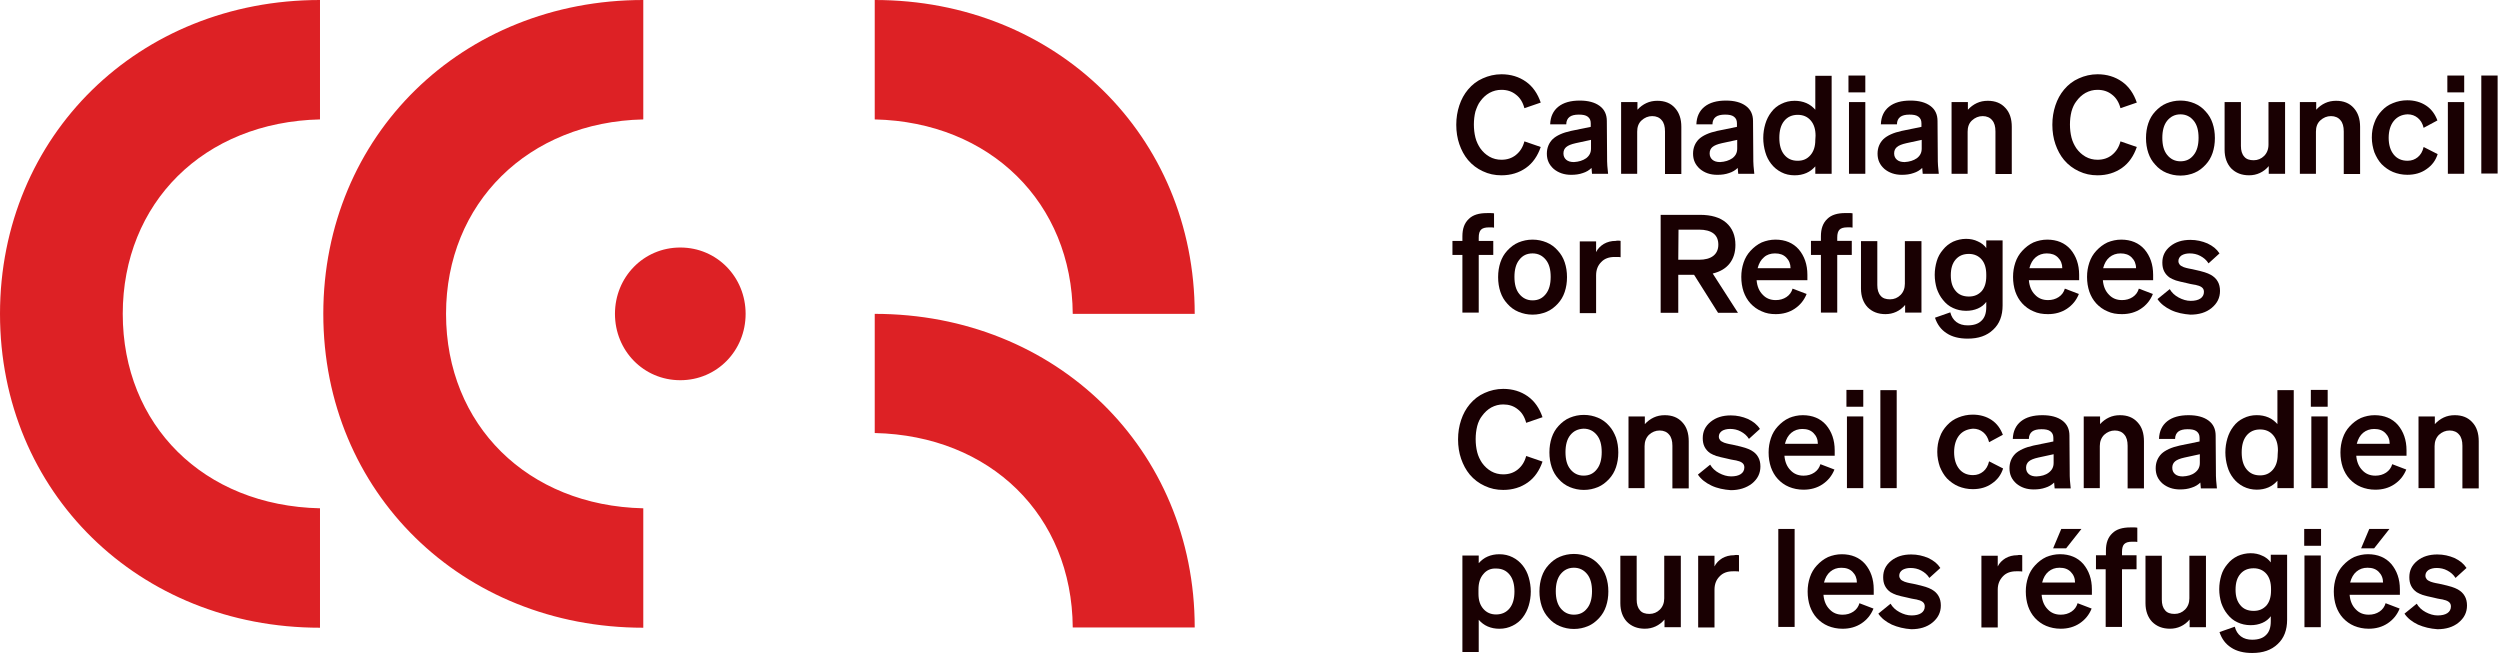 <svg width="268" height="70" viewBox="0 0 268 70" fill="none" xmlns="http://www.w3.org/2000/svg">
<g clip-path="url(#clip0_2034_512)">
<path d="M47.816 33.646C47.816 45.545 56.542 54.217 68.96 54.49V67.292C49.539 67.292 34.658 52.767 34.658 33.646C34.658 14.525 49.539 0 68.96 0V12.802C56.596 13.075 47.816 21.802 47.816 33.646ZM13.158 33.646C13.158 45.545 21.802 54.217 34.303 54.49V67.292C14.881 67.292 0 52.767 0 33.646C0 14.525 14.881 0 34.303 0V12.802C21.802 13.075 13.158 21.802 13.158 33.646ZM128.073 67.265H114.998C114.916 55.229 106.163 46.694 93.771 46.42V33.646C113.193 33.646 128.073 48.144 128.073 67.265ZM128.073 33.646H114.998C114.916 21.747 106.163 13.075 93.771 12.802V0C113.193 0 128.073 14.525 128.073 33.646ZM65.924 33.646C65.924 29.707 68.988 26.534 72.927 26.534C76.866 26.534 79.93 29.707 79.93 33.646C79.93 37.585 76.866 40.758 72.927 40.758C68.988 40.758 65.924 37.585 65.924 33.646Z" fill="#DD2125"/>
<path d="M158.164 11.955C158.054 12.392 158 12.857 158 13.35C158 13.842 158.054 14.307 158.164 14.745C158.273 15.182 158.465 15.566 158.684 15.894C158.957 16.277 159.285 16.578 159.668 16.796C160.051 17.015 160.489 17.125 160.954 17.125C161.556 17.125 162.076 16.96 162.513 16.605C162.951 16.249 163.252 15.784 163.416 15.155L165.167 15.757C164.838 16.714 164.319 17.48 163.58 18C162.841 18.52 161.966 18.793 160.954 18.793C160.243 18.793 159.586 18.657 158.957 18.356C158.355 18.082 157.808 17.672 157.371 17.152C156.96 16.66 156.659 16.085 156.441 15.456C156.222 14.827 156.112 14.116 156.112 13.377C156.112 12.639 156.222 11.955 156.441 11.298C156.659 10.642 156.96 10.095 157.371 9.602C157.808 9.082 158.328 8.672 158.957 8.399C159.559 8.125 160.243 7.961 160.954 7.961C161.966 7.961 162.841 8.234 163.58 8.754C164.319 9.274 164.838 10.04 165.167 10.997L163.416 11.599C163.252 10.97 162.951 10.477 162.513 10.149C162.076 9.794 161.556 9.63 160.954 9.63C160.489 9.63 160.079 9.739 159.668 9.958C159.285 10.177 158.957 10.477 158.684 10.861C158.465 11.134 158.301 11.544 158.164 11.955Z" fill="#190002"/>
<path d="M172.279 16.772C172.279 17.128 172.279 17.483 172.306 17.784C172.334 18.085 172.361 18.386 172.388 18.632H170.665C170.665 18.523 170.638 18.441 170.638 18.331C170.638 18.222 170.61 18.112 170.61 18.003C170.364 18.249 170.036 18.441 169.68 18.55C169.297 18.687 168.887 18.741 168.422 18.741C167.683 18.741 167.054 18.523 166.562 18.112C166.069 17.675 165.823 17.155 165.823 16.471C165.823 15.842 166.042 15.322 166.452 14.912C166.863 14.529 167.519 14.228 168.395 14.036L170.528 13.599V13.216C170.528 12.887 170.419 12.669 170.2 12.505C169.981 12.341 169.68 12.286 169.243 12.286C168.805 12.286 168.477 12.368 168.258 12.532C168.039 12.696 167.902 12.97 167.902 13.325H166.179C166.206 12.505 166.507 11.875 167.054 11.438C167.601 11 168.367 10.781 169.352 10.781C170.255 10.781 170.966 10.973 171.486 11.356C172.005 11.739 172.252 12.286 172.252 12.97L172.279 16.772ZM170.036 16.963C170.391 16.69 170.556 16.362 170.556 15.924V14.994L168.914 15.349C168.422 15.459 168.094 15.596 167.902 15.76C167.711 15.924 167.601 16.143 167.601 16.444C167.601 16.744 167.711 16.963 167.902 17.128C168.094 17.292 168.367 17.374 168.723 17.374C169.243 17.346 169.68 17.209 170.036 16.963Z" fill="#190002"/>
<path d="M173.783 18.628V10.941H175.534V11.762C175.807 11.461 176.136 11.215 176.491 11.051C176.847 10.887 177.23 10.805 177.668 10.805C178.461 10.805 179.09 11.051 179.555 11.571C180.02 12.09 180.239 12.747 180.239 13.595V18.655H178.488V14.087C178.488 13.568 178.379 13.157 178.133 12.884C177.914 12.61 177.558 12.446 177.12 12.446C176.683 12.446 176.3 12.61 175.972 12.911C175.643 13.212 175.507 13.622 175.507 14.115V18.628H173.783Z" fill="#190002"/>
<path d="M187.952 16.772C187.952 17.128 187.952 17.483 187.979 17.784C188.006 18.085 188.034 18.386 188.061 18.632H186.338C186.338 18.523 186.31 18.441 186.31 18.331C186.31 18.222 186.283 18.112 186.283 18.003C186.037 18.249 185.709 18.441 185.353 18.55C184.97 18.687 184.56 18.741 184.095 18.741C183.329 18.741 182.727 18.523 182.235 18.112C181.742 17.675 181.496 17.155 181.496 16.471C181.496 15.842 181.715 15.322 182.125 14.912C182.536 14.529 183.192 14.228 184.067 14.036L186.201 13.599V13.216C186.201 12.887 186.092 12.669 185.873 12.505C185.654 12.341 185.353 12.286 184.915 12.286C184.478 12.286 184.149 12.368 183.931 12.532C183.712 12.696 183.575 12.97 183.575 13.325H181.852C181.879 12.505 182.18 11.875 182.727 11.438C183.274 11 184.04 10.781 185.025 10.781C185.928 10.781 186.639 10.973 187.158 11.356C187.678 11.739 187.924 12.286 187.924 12.97L187.952 16.772ZM185.709 16.963C186.064 16.69 186.228 16.362 186.228 15.924V14.994L184.587 15.349C184.095 15.459 183.767 15.596 183.575 15.76C183.384 15.924 183.274 16.143 183.274 16.444C183.274 16.744 183.384 16.963 183.575 17.128C183.767 17.292 184.04 17.374 184.396 17.374C184.915 17.346 185.353 17.209 185.709 16.963Z" fill="#190002"/>
<path d="M190.963 18.465C190.525 18.246 190.169 17.945 189.869 17.562C189.595 17.207 189.376 16.796 189.239 16.304C189.103 15.839 189.021 15.319 189.021 14.8C189.021 14.252 189.103 13.76 189.239 13.295C189.376 12.83 189.595 12.392 189.869 12.037C190.169 11.626 190.552 11.325 190.963 11.134C191.4 10.915 191.865 10.806 192.385 10.806C192.85 10.806 193.26 10.888 193.643 11.052C194.026 11.216 194.327 11.462 194.601 11.763V8.125H196.352V18.629H194.601V17.836C194.327 18.137 194.026 18.383 193.643 18.547C193.26 18.711 192.85 18.793 192.385 18.793C191.865 18.793 191.373 18.684 190.963 18.465ZM194.628 14.553C194.628 13.869 194.464 13.322 194.108 12.912C193.753 12.502 193.288 12.31 192.713 12.31C192.112 12.31 191.619 12.529 191.264 12.967C190.908 13.404 190.744 14.006 190.744 14.772C190.744 15.538 190.908 16.14 191.264 16.578C191.619 17.015 192.084 17.234 192.713 17.234C193.288 17.234 193.725 17.043 194.081 16.632C194.437 16.222 194.601 15.675 194.601 15.018L194.628 14.553Z" fill="#190002"/>
<path d="M198.156 9.903V8.098H199.962V9.903H198.156ZM199.962 10.943V18.629H198.211V10.943H199.962Z" fill="#190002"/>
<path d="M207.73 16.772C207.73 17.128 207.73 17.483 207.757 17.784C207.785 18.085 207.812 18.386 207.839 18.632H206.116C206.116 18.523 206.089 18.441 206.089 18.331C206.089 18.222 206.061 18.112 206.061 18.003C205.815 18.249 205.487 18.441 205.131 18.55C204.748 18.687 204.338 18.741 203.873 18.741C203.135 18.741 202.505 18.523 202.013 18.112C201.521 17.675 201.274 17.155 201.274 16.471C201.274 15.842 201.493 15.322 201.904 14.912C202.314 14.529 202.97 14.228 203.846 14.036L205.979 13.599V13.216C205.979 12.887 205.87 12.669 205.651 12.505C205.432 12.341 205.131 12.286 204.694 12.286C204.256 12.286 203.928 12.368 203.709 12.532C203.49 12.696 203.353 12.97 203.353 13.325H201.63C201.657 12.505 201.958 11.875 202.505 11.438C203.052 11 203.818 10.781 204.803 10.781C205.706 10.781 206.417 10.973 206.937 11.356C207.457 11.739 207.703 12.286 207.703 12.97L207.73 16.772ZM205.487 16.963C205.843 16.69 206.007 16.362 206.007 15.924V14.994L204.365 15.349C203.873 15.459 203.545 15.596 203.353 15.76C203.162 15.924 203.052 16.143 203.052 16.444C203.052 16.744 203.162 16.963 203.353 17.128C203.545 17.292 203.818 17.374 204.174 17.374C204.694 17.346 205.131 17.209 205.487 16.963Z" fill="#190002"/>
<path d="M209.207 18.628V10.941H210.958V11.762C211.231 11.461 211.56 11.215 211.915 11.051C212.271 10.887 212.654 10.805 213.091 10.805C213.885 10.805 214.514 11.051 214.979 11.571C215.444 12.063 215.663 12.747 215.663 13.595V18.655H213.912V14.087C213.912 13.568 213.803 13.157 213.556 12.884C213.338 12.61 212.982 12.446 212.544 12.446C212.107 12.446 211.724 12.61 211.395 12.911C211.067 13.212 210.93 13.622 210.93 14.115V18.628H209.207Z" fill="#190002"/>
<path d="M222.063 11.955C221.954 12.392 221.899 12.857 221.899 13.35C221.899 13.842 221.954 14.307 222.063 14.745C222.173 15.182 222.364 15.566 222.583 15.894C222.857 16.277 223.185 16.578 223.568 16.796C223.951 17.015 224.388 17.125 224.853 17.125C225.455 17.125 225.975 16.96 226.413 16.605C226.85 16.249 227.151 15.784 227.315 15.155L229.066 15.757C228.738 16.714 228.218 17.48 227.479 18C226.741 18.52 225.866 18.793 224.853 18.793C224.142 18.793 223.486 18.657 222.857 18.356C222.255 18.082 221.708 17.672 221.27 17.152C220.86 16.66 220.559 16.085 220.34 15.456C220.121 14.827 220.012 14.116 220.012 13.377C220.012 12.639 220.121 11.955 220.34 11.298C220.559 10.642 220.86 10.095 221.27 9.602C221.708 9.082 222.227 8.672 222.857 8.399C223.458 8.125 224.142 7.961 224.853 7.961C225.866 7.961 226.741 8.234 227.479 8.754C228.218 9.274 228.738 10.04 229.066 10.997L227.315 11.599C227.151 10.97 226.85 10.477 226.413 10.149C225.975 9.794 225.455 9.63 224.853 9.63C224.388 9.63 223.978 9.739 223.568 9.958C223.185 10.177 222.857 10.477 222.583 10.861C222.364 11.134 222.173 11.544 222.063 11.955Z" fill="#190002"/>
<path d="M237.19 13.216C237.354 13.708 237.436 14.228 237.436 14.802C237.436 15.377 237.354 15.896 237.19 16.389C237.026 16.881 236.78 17.292 236.452 17.647C236.096 18.03 235.713 18.331 235.248 18.523C234.783 18.714 234.291 18.823 233.744 18.823C233.197 18.823 232.704 18.714 232.239 18.523C231.774 18.331 231.364 18.03 231.036 17.647C230.707 17.292 230.461 16.881 230.297 16.389C230.133 15.896 230.051 15.377 230.051 14.802C230.051 14.228 230.133 13.708 230.297 13.216C230.461 12.723 230.707 12.313 231.036 11.957C231.391 11.575 231.774 11.274 232.239 11.082C232.704 10.891 233.197 10.781 233.744 10.781C234.291 10.781 234.783 10.891 235.248 11.082C235.713 11.274 236.123 11.575 236.452 11.957C236.78 12.313 237.026 12.723 237.19 13.216ZM232.321 12.942C231.966 13.38 231.801 14.009 231.801 14.775C231.801 15.568 231.966 16.17 232.321 16.608C232.677 17.045 233.142 17.292 233.744 17.292C234.345 17.292 234.81 17.073 235.166 16.608C235.522 16.17 235.686 15.541 235.686 14.775C235.686 13.982 235.522 13.38 235.166 12.942C234.81 12.505 234.345 12.258 233.744 12.258C233.142 12.258 232.677 12.505 232.321 12.942Z" fill="#190002"/>
<path d="M244.96 10.941V18.628H243.209V17.807C242.935 18.136 242.607 18.382 242.251 18.546C241.896 18.71 241.513 18.792 241.103 18.792C240.309 18.792 239.68 18.546 239.188 18.054C238.723 17.561 238.477 16.877 238.477 16.057V10.941H240.227V15.646C240.227 16.139 240.337 16.522 240.583 16.795C240.802 17.069 241.157 17.178 241.595 17.178C242.033 17.178 242.416 17.014 242.717 16.713C243.017 16.412 243.182 16.002 243.182 15.51V10.941H244.96Z" fill="#190002"/>
<path d="M246.546 18.628V10.941H248.297V11.762C248.57 11.461 248.898 11.215 249.254 11.051C249.61 10.887 249.993 10.805 250.43 10.805C251.223 10.805 251.853 11.051 252.318 11.571C252.783 12.09 253.002 12.747 253.002 13.595V18.655H251.251V14.087C251.251 13.568 251.141 13.157 250.895 12.884C250.676 12.61 250.321 12.446 249.883 12.446C249.445 12.446 249.063 12.61 248.734 12.911C248.406 13.212 248.269 13.622 248.269 14.115V18.628H246.546Z" fill="#190002"/>
<path d="M256.612 12.966C256.257 13.403 256.065 14.033 256.065 14.771C256.065 15.537 256.257 16.139 256.612 16.576C256.968 17.014 257.46 17.233 258.089 17.233C258.527 17.233 258.883 17.096 259.184 16.85C259.484 16.604 259.703 16.248 259.813 15.756L261.317 16.522C261.098 17.206 260.715 17.725 260.114 18.136C259.539 18.546 258.855 18.738 258.062 18.738C257.515 18.738 256.995 18.628 256.53 18.437C256.065 18.245 255.655 17.944 255.299 17.589C254.971 17.233 254.725 16.795 254.533 16.33C254.369 15.838 254.26 15.318 254.26 14.744C254.26 14.169 254.342 13.65 254.533 13.157C254.697 12.665 254.971 12.255 255.299 11.899C255.655 11.516 256.038 11.242 256.53 11.051C256.995 10.859 257.515 10.75 258.062 10.75C258.828 10.75 259.512 10.941 260.086 11.324C260.661 11.707 261.044 12.255 261.29 12.911L259.813 13.704C259.703 13.239 259.484 12.884 259.184 12.637C258.883 12.391 258.527 12.255 258.089 12.255C257.46 12.282 256.968 12.528 256.612 12.966Z" fill="#190002"/>
<path d="M262.356 9.903V8.098H264.162V9.903H262.356ZM264.162 10.943V18.629H262.411V10.943H264.162Z" fill="#190002"/>
<path d="M267.747 8.098V18.602H265.996V8.098H267.747Z" fill="#190002"/>
<path d="M159.833 22.844C159.915 22.844 160.024 22.844 160.161 22.871V24.403C160.079 24.403 160.024 24.376 159.942 24.376H159.614C159.204 24.376 158.93 24.458 158.766 24.622C158.602 24.786 158.52 25.059 158.52 25.47V25.825H160.079V27.33H158.52V33.512H156.769V27.33H155.702V25.825H156.769V25.333C156.769 24.512 156.988 23.911 157.453 23.473C157.891 23.035 158.547 22.844 159.395 22.844H159.833Z" fill="#190002"/>
<path d="M167.737 28.122C167.901 28.614 167.983 29.134 167.983 29.709C167.983 30.283 167.901 30.803 167.737 31.295C167.573 31.788 167.327 32.198 166.999 32.553C166.643 32.936 166.26 33.237 165.795 33.429C165.33 33.62 164.838 33.73 164.291 33.73C163.743 33.73 163.251 33.62 162.786 33.429C162.321 33.237 161.911 32.936 161.582 32.553C161.254 32.198 161.008 31.788 160.844 31.295C160.68 30.803 160.598 30.283 160.598 29.709C160.598 29.134 160.68 28.614 160.844 28.122C161.008 27.63 161.254 27.219 161.582 26.864C161.938 26.481 162.321 26.18 162.786 25.988C163.251 25.797 163.743 25.688 164.291 25.688C164.838 25.688 165.33 25.797 165.795 25.988C166.26 26.18 166.67 26.481 166.999 26.864C167.327 27.219 167.573 27.63 167.737 28.122ZM162.868 27.849C162.512 28.286 162.348 28.915 162.348 29.681C162.348 30.474 162.512 31.076 162.868 31.514C163.224 31.952 163.689 32.198 164.291 32.198C164.892 32.198 165.357 31.979 165.713 31.514C166.069 31.076 166.233 30.447 166.233 29.681C166.233 28.888 166.069 28.286 165.713 27.849C165.357 27.411 164.892 27.165 164.291 27.165C163.689 27.165 163.224 27.384 162.868 27.849Z" fill="#190002"/>
<path d="M173.455 25.797C173.537 25.797 173.619 25.797 173.728 25.824V27.575C173.619 27.548 173.509 27.548 173.4 27.548C173.291 27.548 173.209 27.548 173.072 27.548C172.497 27.548 172.005 27.712 171.649 28.095C171.294 28.45 171.102 28.915 171.102 29.517V33.566H169.352V25.879H171.102V27.028C171.266 26.672 171.567 26.371 171.923 26.152C172.306 25.934 172.716 25.824 173.209 25.824C173.291 25.797 173.373 25.797 173.455 25.797Z" fill="#190002"/>
<path d="M179.91 29.459V33.535H178.022V23.031H182.235C183.439 23.031 184.396 23.305 185.053 23.879C185.709 24.454 186.037 25.247 186.037 26.259C186.037 27.08 185.818 27.736 185.408 28.256C184.998 28.776 184.396 29.131 183.603 29.323L186.311 33.535H184.177L181.606 29.459H179.91ZM179.91 27.846H182.126C182.782 27.846 183.302 27.709 183.657 27.435C184.013 27.162 184.205 26.751 184.205 26.232C184.205 25.712 184.04 25.302 183.685 25.028C183.329 24.755 182.809 24.618 182.153 24.618H179.937L179.91 27.846Z" fill="#190002"/>
<path d="M188.855 33.374C188.39 33.183 187.98 32.882 187.652 32.526C187.323 32.17 187.077 31.733 186.913 31.268C186.749 30.775 186.667 30.256 186.667 29.681C186.667 29.134 186.749 28.642 186.913 28.149C187.077 27.657 187.323 27.247 187.652 26.891C188.007 26.508 188.39 26.207 188.855 25.988C189.32 25.797 189.813 25.688 190.332 25.688C191.372 25.688 192.22 26.043 192.822 26.727C193.424 27.438 193.752 28.341 193.752 29.462V30.037H188.308C188.363 30.693 188.582 31.213 188.965 31.596C189.32 31.979 189.785 32.17 190.36 32.17C190.798 32.17 191.18 32.061 191.509 31.842C191.837 31.623 192.056 31.323 192.165 30.94L193.67 31.514C193.396 32.198 192.959 32.718 192.384 33.101C191.81 33.483 191.126 33.675 190.36 33.675C189.813 33.675 189.32 33.593 188.855 33.374ZM189.102 27.575C188.773 27.849 188.554 28.232 188.418 28.751H191.946C191.946 28.286 191.782 27.903 191.481 27.602C191.18 27.301 190.798 27.165 190.278 27.165C189.813 27.165 189.402 27.301 189.102 27.575Z" fill="#190002"/>
<path d="M198.265 22.84C198.347 22.84 198.457 22.84 198.594 22.867V24.399C198.511 24.399 198.457 24.372 198.375 24.372H198.046C197.636 24.372 197.363 24.454 197.198 24.618C197.034 24.782 196.952 25.056 196.952 25.466V25.822H198.511V27.326H196.952V33.508H195.202V27.326H194.135V25.822H195.202V25.329C195.202 24.509 195.42 23.907 195.885 23.469C196.323 23.031 196.98 22.84 197.828 22.84H198.265Z" fill="#190002"/>
<path d="M205.98 25.824V33.511H204.229V32.69C203.956 33.018 203.628 33.265 203.272 33.429C202.916 33.593 202.533 33.675 202.123 33.675C201.33 33.675 200.701 33.429 200.208 32.936C199.743 32.444 199.497 31.76 199.497 30.939V25.852H201.248V30.556C201.248 31.049 201.357 31.432 201.603 31.705C201.822 31.979 202.178 32.088 202.615 32.088C203.053 32.088 203.436 31.924 203.737 31.623C204.038 31.323 204.202 30.912 204.202 30.42V25.852H205.98V25.824Z" fill="#190002"/>
<path d="M214.679 32.745C214.679 33.839 214.35 34.715 213.667 35.344C212.983 36 212.08 36.301 210.931 36.301C210.028 36.301 209.262 36.11 208.688 35.727C208.086 35.344 207.676 34.797 207.43 34.058L209.071 33.483C209.18 33.921 209.399 34.277 209.727 34.523C210.056 34.769 210.466 34.879 210.931 34.879C211.588 34.879 212.08 34.715 212.408 34.386C212.764 34.058 212.928 33.566 212.928 32.909V32.362C212.709 32.663 212.408 32.909 212.025 33.073C211.642 33.237 211.232 33.319 210.767 33.319C210.247 33.319 209.782 33.21 209.372 33.019C208.934 32.827 208.579 32.526 208.278 32.143C208.004 31.815 207.785 31.405 207.621 30.94C207.484 30.475 207.402 29.982 207.402 29.462C207.402 28.943 207.484 28.45 207.621 27.985C207.758 27.52 207.977 27.137 208.278 26.782C208.579 26.399 208.934 26.125 209.372 25.906C209.81 25.715 210.275 25.605 210.767 25.605C211.205 25.605 211.642 25.688 212.025 25.879C212.408 26.043 212.709 26.289 212.928 26.59V25.77H214.679V32.745ZM212.928 29.435C212.928 28.751 212.764 28.204 212.436 27.821C212.107 27.438 211.642 27.219 211.068 27.219C210.466 27.219 210.001 27.411 209.645 27.821C209.29 28.232 209.126 28.779 209.126 29.517C209.126 30.228 209.29 30.776 209.645 31.186C209.974 31.596 210.466 31.788 211.068 31.788C211.642 31.788 212.08 31.596 212.436 31.213C212.764 30.83 212.928 30.283 212.928 29.627V29.435Z" fill="#190002"/>
<path d="M217.987 33.374C217.522 33.183 217.112 32.882 216.784 32.526C216.455 32.17 216.209 31.733 216.045 31.268C215.881 30.775 215.799 30.256 215.799 29.681C215.799 29.134 215.881 28.642 216.045 28.149C216.209 27.657 216.455 27.247 216.784 26.891C217.139 26.508 217.522 26.207 217.987 25.988C218.452 25.797 218.945 25.688 219.464 25.688C220.504 25.688 221.352 26.043 221.954 26.727C222.555 27.438 222.884 28.341 222.884 29.462V30.037H217.495C217.55 30.693 217.768 31.213 218.151 31.596C218.507 31.979 218.972 32.17 219.546 32.17C219.984 32.17 220.367 32.061 220.695 31.842C221.024 31.623 221.242 31.323 221.352 30.94L222.856 31.514C222.583 32.198 222.145 32.718 221.571 33.101C220.996 33.483 220.312 33.675 219.546 33.675C218.972 33.675 218.452 33.593 217.987 33.374ZM218.233 27.575C217.905 27.849 217.686 28.232 217.55 28.751H221.078C221.078 28.286 220.914 27.903 220.613 27.602C220.312 27.301 219.929 27.165 219.41 27.165C218.972 27.165 218.562 27.301 218.233 27.575Z" fill="#190002"/>
<path d="M225.92 33.374C225.455 33.183 225.044 32.882 224.716 32.526C224.388 32.17 224.142 31.733 223.978 31.268C223.814 30.775 223.731 30.256 223.731 29.681C223.731 29.134 223.814 28.642 223.978 28.149C224.142 27.657 224.388 27.247 224.716 26.891C225.072 26.508 225.455 26.207 225.92 25.988C226.385 25.797 226.877 25.688 227.397 25.688C228.436 25.688 229.284 26.043 229.886 26.727C230.488 27.438 230.816 28.341 230.816 29.462V30.037H225.427C225.482 30.693 225.701 31.213 226.084 31.596C226.44 31.979 226.905 32.17 227.479 32.17C227.917 32.17 228.3 32.061 228.628 31.842C228.956 31.623 229.175 31.323 229.284 30.94L230.789 31.514C230.515 32.198 230.078 32.718 229.503 33.101C228.929 33.483 228.245 33.675 227.479 33.675C226.877 33.675 226.385 33.593 225.92 33.374ZM226.139 27.575C225.81 27.849 225.592 28.232 225.455 28.751H228.984C228.984 28.286 228.819 27.903 228.518 27.602C228.218 27.301 227.835 27.165 227.315 27.165C226.877 27.165 226.467 27.301 226.139 27.575Z" fill="#190002"/>
<path d="M232.733 33.237C232.104 32.936 231.611 32.553 231.283 32.061L232.596 30.994C232.815 31.377 233.143 31.678 233.554 31.897C233.964 32.116 234.402 32.253 234.839 32.253C235.277 32.253 235.633 32.17 235.879 32.006C236.125 31.842 236.262 31.596 236.262 31.295C236.262 31.104 236.207 30.967 236.098 30.858C235.988 30.748 235.797 30.639 235.523 30.584C235.468 30.557 235.332 30.529 235.14 30.502C234.949 30.474 234.703 30.42 234.374 30.338C233.882 30.228 233.499 30.146 233.253 30.064C233.007 29.982 232.788 29.873 232.596 29.763C232.323 29.572 232.131 29.353 231.994 29.079C231.858 28.806 231.803 28.505 231.803 28.149C231.803 27.438 232.076 26.864 232.651 26.399C233.225 25.934 233.937 25.715 234.812 25.715C235.468 25.715 236.07 25.852 236.645 26.098C237.219 26.371 237.629 26.7 237.93 27.165L236.754 28.232C236.535 27.876 236.234 27.63 235.879 27.438C235.523 27.247 235.14 27.165 234.73 27.165C234.374 27.165 234.073 27.247 233.855 27.384C233.636 27.548 233.526 27.739 233.526 27.985C233.526 28.149 233.581 28.259 233.663 28.368C233.745 28.478 233.909 28.56 234.101 28.642C234.183 28.669 234.265 28.697 234.374 28.724C234.484 28.751 234.703 28.806 235.031 28.861C235.66 28.997 236.098 29.107 236.344 29.189C236.59 29.271 236.809 29.353 237 29.462C237.329 29.654 237.575 29.873 237.739 30.174C237.903 30.447 237.985 30.803 237.985 31.186C237.985 31.924 237.684 32.526 237.082 33.019C236.481 33.511 235.715 33.73 234.812 33.73C234.073 33.675 233.362 33.538 232.733 33.237Z" fill="#190002"/>
<path d="M158.355 45.681C158.246 46.119 158.191 46.584 158.191 47.076C158.191 47.569 158.246 48.034 158.355 48.471C158.465 48.909 158.656 49.292 158.875 49.62C159.149 50.003 159.477 50.304 159.86 50.523C160.243 50.742 160.68 50.851 161.145 50.851C161.747 50.851 162.267 50.687 162.705 50.331C163.142 49.976 163.443 49.511 163.607 48.882L165.358 49.483C165.03 50.441 164.51 51.207 163.771 51.727C163.033 52.246 162.158 52.52 161.145 52.52C160.434 52.52 159.778 52.383 159.149 52.082C158.547 51.809 158 51.398 157.562 50.879C157.152 50.386 156.851 49.812 156.632 49.183C156.413 48.553 156.304 47.842 156.304 47.104C156.304 46.365 156.413 45.681 156.632 45.025C156.851 44.368 157.152 43.821 157.562 43.329C158 42.809 158.519 42.399 159.149 42.125C159.75 41.852 160.434 41.688 161.145 41.688C162.158 41.688 163.033 41.961 163.771 42.481C164.51 43.001 165.03 43.766 165.358 44.724L163.607 45.326C163.443 44.697 163.142 44.204 162.705 43.876C162.267 43.52 161.747 43.356 161.145 43.356C160.68 43.356 160.27 43.465 159.86 43.684C159.477 43.903 159.149 44.204 158.875 44.587C158.656 44.861 158.465 45.244 158.355 45.681Z" fill="#190002"/>
<path d="M173.236 46.911C173.4 47.404 173.482 47.923 173.482 48.498C173.482 49.072 173.4 49.592 173.236 50.084C173.072 50.577 172.826 50.987 172.498 51.343C172.142 51.725 171.759 52.026 171.294 52.218C170.829 52.409 170.337 52.519 169.79 52.519C169.242 52.519 168.75 52.409 168.285 52.218C167.82 52.026 167.41 51.725 167.081 51.343C166.753 50.987 166.507 50.577 166.343 50.084C166.179 49.592 166.097 49.072 166.097 48.498C166.097 47.923 166.179 47.404 166.343 46.911C166.507 46.419 166.753 46.008 167.081 45.653C167.437 45.27 167.82 44.969 168.285 44.778C168.75 44.586 169.242 44.477 169.79 44.477C170.337 44.477 170.829 44.586 171.294 44.778C171.759 44.969 172.169 45.27 172.498 45.653C172.826 46.008 173.045 46.419 173.236 46.911ZM168.34 46.638C167.984 47.075 167.82 47.704 167.82 48.47C167.82 49.264 167.984 49.865 168.34 50.303C168.695 50.741 169.16 50.987 169.762 50.987C170.364 50.987 170.829 50.768 171.185 50.303C171.54 49.865 171.704 49.236 171.704 48.47C171.704 47.677 171.54 47.075 171.185 46.638C170.829 46.2 170.364 45.954 169.762 45.954C169.16 45.981 168.695 46.2 168.34 46.638Z" fill="#190002"/>
<path d="M174.576 52.331V44.645H176.327V45.465C176.6 45.164 176.929 44.918 177.284 44.754C177.64 44.59 178.023 44.508 178.461 44.508C179.254 44.508 179.883 44.754 180.348 45.274C180.813 45.766 181.032 46.45 181.032 47.298V52.358H179.281V47.79C179.281 47.271 179.172 46.86 178.926 46.587C178.707 46.313 178.351 46.149 177.913 46.149C177.476 46.149 177.093 46.313 176.765 46.614C176.464 46.915 176.299 47.325 176.299 47.818V52.331H174.576Z" fill="#190002"/>
<path d="M183.465 52.054C182.836 51.753 182.344 51.37 182.016 50.877L183.329 49.811C183.547 50.194 183.876 50.495 184.286 50.713C184.696 50.932 185.134 51.069 185.572 51.069C186.009 51.069 186.365 50.987 186.611 50.823C186.857 50.659 186.994 50.413 186.994 50.112C186.994 49.92 186.939 49.783 186.83 49.674C186.721 49.565 186.529 49.455 186.256 49.4C186.201 49.373 186.064 49.346 185.873 49.318C185.681 49.291 185.435 49.236 185.107 49.154C184.614 49.045 184.231 48.963 183.985 48.881C183.739 48.798 183.52 48.689 183.329 48.58C183.055 48.388 182.864 48.169 182.727 47.896C182.59 47.622 182.535 47.321 182.535 46.966C182.535 46.255 182.809 45.68 183.383 45.215C183.958 44.75 184.669 44.531 185.544 44.531C186.201 44.531 186.803 44.668 187.377 44.914C187.952 45.188 188.362 45.516 188.663 45.981L187.487 47.048C187.268 46.692 186.967 46.446 186.611 46.255C186.256 46.063 185.873 45.981 185.462 45.981C185.107 45.981 184.806 46.063 184.587 46.2C184.368 46.364 184.259 46.556 184.259 46.802C184.259 46.966 184.313 47.075 184.395 47.185C184.478 47.294 184.642 47.376 184.833 47.458C184.915 47.486 184.997 47.513 185.107 47.54C185.216 47.568 185.435 47.622 185.763 47.677C186.392 47.814 186.83 47.923 187.076 48.005C187.322 48.087 187.541 48.169 187.733 48.279C188.061 48.47 188.307 48.689 188.471 48.99C188.635 49.264 188.717 49.619 188.717 50.002C188.717 50.741 188.417 51.343 187.815 51.835C187.213 52.3 186.447 52.546 185.544 52.546C184.806 52.491 184.095 52.355 183.465 52.054Z" fill="#190002"/>
<path d="M191.783 52.194C191.318 52.003 190.908 51.702 190.579 51.346C190.251 50.991 190.005 50.553 189.841 50.088C189.677 49.596 189.595 49.076 189.595 48.502C189.595 47.955 189.677 47.462 189.841 46.97C190.005 46.477 190.251 46.067 190.579 45.711C190.935 45.328 191.318 45.028 191.783 44.809C192.248 44.617 192.74 44.508 193.26 44.508C194.3 44.508 195.148 44.863 195.749 45.547C196.351 46.258 196.68 47.161 196.68 48.283V48.857H191.291C191.345 49.514 191.564 50.033 191.947 50.416C192.303 50.799 192.768 50.991 193.342 50.991C193.78 50.991 194.163 50.881 194.491 50.663C194.819 50.444 195.038 50.143 195.148 49.76L196.652 50.334C196.379 51.018 195.941 51.538 195.367 51.921C194.792 52.304 194.108 52.495 193.342 52.495C192.768 52.495 192.248 52.386 191.783 52.194ZM192.029 46.395C191.701 46.669 191.482 47.052 191.345 47.572H194.874C194.874 47.106 194.71 46.724 194.409 46.423C194.108 46.122 193.725 45.985 193.206 45.985C192.768 45.985 192.358 46.122 192.029 46.395Z" fill="#190002"/>
<path d="M197.938 43.602V41.797H199.743V43.602H197.938ZM199.743 44.642V52.328H197.992V44.642H199.743Z" fill="#190002"/>
<path d="M203.326 41.824V52.328H201.575V41.824H203.326Z" fill="#190002"/>
<path d="M210.028 46.665C209.673 47.103 209.481 47.732 209.481 48.47C209.481 49.236 209.673 49.838 210.028 50.276C210.384 50.713 210.876 50.932 211.505 50.932C211.943 50.932 212.299 50.795 212.6 50.549C212.9 50.303 213.119 49.947 213.229 49.455L214.733 50.221C214.514 50.905 214.131 51.425 213.53 51.835C212.955 52.245 212.271 52.437 211.478 52.437C210.931 52.437 210.411 52.327 209.946 52.136C209.481 51.944 209.071 51.643 208.715 51.288C208.387 50.932 208.141 50.495 207.949 50.029C207.785 49.537 207.676 49.017 207.676 48.443C207.676 47.868 207.758 47.349 207.949 46.856C208.113 46.364 208.387 45.954 208.715 45.598C209.071 45.215 209.454 44.942 209.946 44.75C210.411 44.559 210.931 44.449 211.478 44.449C212.244 44.449 212.928 44.641 213.502 45.024C214.077 45.407 214.46 45.954 214.706 46.61L213.229 47.404C213.119 46.938 212.9 46.583 212.6 46.337C212.299 46.09 211.943 45.954 211.505 45.954C210.876 46.008 210.384 46.227 210.028 46.665Z" fill="#190002"/>
<path d="M221.872 50.498C221.872 50.854 221.872 51.21 221.899 51.511C221.926 51.811 221.954 52.112 221.981 52.358H220.258C220.258 52.249 220.23 52.167 220.23 52.058C220.23 51.948 220.203 51.839 220.203 51.729C219.957 51.976 219.629 52.167 219.273 52.276C218.89 52.413 218.48 52.468 218.015 52.468C217.249 52.468 216.647 52.249 216.155 51.839C215.662 51.401 215.416 50.881 215.416 50.197C215.416 49.568 215.635 49.049 216.045 48.638C216.455 48.255 217.112 47.955 217.987 47.763L220.121 47.325V46.942C220.121 46.614 220.012 46.395 219.793 46.231C219.574 46.067 219.273 46.012 218.835 46.012C218.398 46.012 218.069 46.094 217.851 46.258C217.632 46.423 217.495 46.696 217.495 47.052H215.772C215.799 46.231 216.1 45.602 216.647 45.164C217.194 44.727 217.96 44.508 218.945 44.508C219.847 44.508 220.559 44.699 221.078 45.082C221.598 45.465 221.844 46.012 221.844 46.696L221.872 50.498ZM219.629 50.663C219.984 50.389 220.148 50.061 220.148 49.623V48.693L218.507 49.049C218.015 49.158 217.686 49.295 217.495 49.459C217.303 49.623 217.194 49.842 217.194 50.143C217.194 50.444 217.303 50.663 217.495 50.827C217.686 50.991 217.96 51.073 218.316 51.073C218.835 51.045 219.273 50.936 219.629 50.663Z" fill="#190002"/>
<path d="M223.376 52.331V44.645H225.127V45.465C225.4 45.164 225.728 44.918 226.084 44.754C226.44 44.59 226.823 44.508 227.26 44.508C228.054 44.508 228.683 44.754 229.148 45.274C229.613 45.766 229.832 46.45 229.832 47.298V52.358H228.081V47.79C228.081 47.271 227.972 46.86 227.725 46.587C227.506 46.313 227.151 46.149 226.713 46.149C226.276 46.149 225.893 46.313 225.564 46.614C225.263 46.915 225.099 47.325 225.099 47.818V52.331H223.376Z" fill="#190002"/>
<path d="M237.545 50.498C237.545 50.854 237.545 51.21 237.573 51.511C237.6 51.811 237.628 52.112 237.655 52.358H235.932C235.932 52.249 235.904 52.167 235.904 52.058C235.904 51.948 235.877 51.839 235.877 51.729C235.631 51.976 235.302 52.167 234.947 52.276C234.564 52.413 234.154 52.468 233.689 52.468C232.95 52.468 232.321 52.249 231.828 51.839C231.336 51.401 231.09 50.881 231.09 50.197C231.09 49.568 231.309 49.049 231.719 48.638C232.129 48.255 232.786 47.955 233.661 47.763L235.795 47.325V46.942C235.795 46.614 235.685 46.395 235.467 46.231C235.248 46.067 234.947 46.012 234.509 46.012C234.071 46.012 233.743 46.094 233.524 46.258C233.306 46.423 233.169 46.696 233.169 47.052H231.445C231.473 46.231 231.774 45.602 232.321 45.164C232.868 44.727 233.634 44.508 234.619 44.508C235.521 44.508 236.232 44.699 236.752 45.082C237.272 45.465 237.518 46.012 237.518 46.696L237.545 50.498ZM235.302 50.663C235.658 50.389 235.822 50.061 235.822 49.623V48.693L234.181 49.049C233.689 49.158 233.36 49.295 233.169 49.459C232.977 49.623 232.868 49.842 232.868 50.143C232.868 50.444 232.977 50.663 233.169 50.827C233.36 50.991 233.634 51.073 233.989 51.073C234.509 51.045 234.947 50.936 235.302 50.663Z" fill="#190002"/>
<path d="M240.501 52.164C240.063 51.945 239.707 51.645 239.407 51.261C239.133 50.906 238.914 50.496 238.777 50.003C238.641 49.538 238.559 49.018 238.559 48.499C238.559 47.952 238.641 47.459 238.777 46.994C238.914 46.529 239.133 46.092 239.407 45.736C239.707 45.326 240.09 45.025 240.501 44.833C240.938 44.614 241.403 44.505 241.923 44.505C242.388 44.505 242.799 44.587 243.181 44.751C243.564 44.915 243.865 45.161 244.139 45.462V41.824H245.89V52.328H244.139V51.535C243.865 51.836 243.564 52.082 243.181 52.246C242.799 52.41 242.388 52.492 241.923 52.492C241.431 52.492 240.938 52.383 240.501 52.164ZM244.194 48.28C244.194 47.596 244.029 47.049 243.674 46.639C243.318 46.228 242.853 46.037 242.279 46.037C241.677 46.037 241.185 46.256 240.829 46.693C240.473 47.131 240.309 47.733 240.309 48.499C240.309 49.265 240.473 49.866 240.829 50.304C241.185 50.742 241.65 50.961 242.279 50.961C242.853 50.961 243.291 50.769 243.647 50.359C244.002 49.949 244.166 49.401 244.166 48.745L244.194 48.28Z" fill="#190002"/>
<path d="M247.722 43.602V41.797H249.527V43.602H247.722ZM249.527 44.642V52.328H247.776V44.642H249.527Z" fill="#190002"/>
<path d="M253.083 52.194C252.618 52.003 252.208 51.702 251.879 51.346C251.551 50.991 251.305 50.553 251.141 50.088C250.977 49.596 250.895 49.076 250.895 48.502C250.895 47.955 250.977 47.462 251.141 46.97C251.305 46.477 251.551 46.067 251.879 45.711C252.235 45.328 252.618 45.028 253.083 44.809C253.548 44.617 254.04 44.508 254.56 44.508C255.599 44.508 256.447 44.863 257.049 45.547C257.651 46.258 257.979 47.161 257.979 48.283V48.857H252.59C252.645 49.514 252.864 50.033 253.247 50.416C253.603 50.799 254.068 50.991 254.642 50.991C255.08 50.991 255.463 50.881 255.791 50.663C256.119 50.444 256.338 50.143 256.447 49.76L257.952 50.334C257.678 51.018 257.241 51.538 256.666 51.921C256.092 52.304 255.408 52.495 254.642 52.495C254.068 52.495 253.548 52.386 253.083 52.194ZM253.329 46.395C253.001 46.669 252.782 47.052 252.645 47.572H256.174C256.174 47.106 256.01 46.724 255.709 46.423C255.408 46.122 255.025 45.985 254.505 45.985C254.068 45.985 253.657 46.122 253.329 46.395Z" fill="#190002"/>
<path d="M259.265 52.331V44.645H261.015V45.465C261.289 45.164 261.617 44.918 261.973 44.754C262.328 44.59 262.711 44.508 263.149 44.508C263.942 44.508 264.571 44.754 265.036 45.274C265.501 45.766 265.72 46.45 265.72 47.298V52.358H263.97V47.79C263.97 47.271 263.86 46.86 263.614 46.587C263.395 46.313 263.04 46.149 262.602 46.149C262.164 46.149 261.781 46.313 261.453 46.614C261.152 46.915 260.988 47.325 260.988 47.818V52.331H259.265Z" fill="#190002"/>
<path d="M162.157 67.073C161.72 67.292 161.255 67.402 160.735 67.402C160.27 67.402 159.86 67.32 159.477 67.155C159.094 66.991 158.793 66.745 158.519 66.444V69.891H156.769V59.551H158.519V60.371C158.793 60.071 159.094 59.824 159.477 59.66C159.86 59.496 160.27 59.414 160.735 59.414C161.255 59.414 161.72 59.523 162.157 59.742C162.595 59.961 162.951 60.262 163.252 60.645C163.525 61.001 163.744 61.411 163.881 61.903C164.017 62.368 164.1 62.888 164.1 63.408C164.1 63.955 164.017 64.447 163.881 64.912C163.744 65.377 163.525 65.815 163.252 66.171C162.978 66.554 162.595 66.855 162.157 67.073ZM159.012 61.548C158.656 61.958 158.492 62.505 158.492 63.189V63.654C158.492 64.338 158.656 64.858 159.012 65.268C159.367 65.678 159.832 65.87 160.379 65.87C160.981 65.87 161.474 65.651 161.829 65.213C162.185 64.775 162.349 64.174 162.349 63.408C162.349 62.642 162.185 62.04 161.829 61.602C161.474 61.165 161.008 60.946 160.379 60.946C159.805 60.919 159.34 61.137 159.012 61.548Z" fill="#190002"/>
<path d="M172.169 61.817C172.333 62.31 172.415 62.83 172.415 63.404C172.415 63.978 172.333 64.498 172.169 64.99C172.005 65.483 171.758 65.893 171.43 66.249C171.075 66.632 170.692 66.933 170.227 67.124C169.762 67.316 169.269 67.425 168.722 67.425C168.175 67.425 167.683 67.316 167.218 67.124C166.753 66.933 166.342 66.632 166.014 66.249C165.686 65.893 165.44 65.483 165.275 64.99C165.111 64.498 165.029 63.978 165.029 63.404C165.029 62.83 165.111 62.31 165.275 61.817C165.44 61.325 165.686 60.915 166.014 60.559C166.37 60.176 166.753 59.875 167.218 59.684C167.683 59.492 168.175 59.383 168.722 59.383C169.269 59.383 169.762 59.492 170.227 59.684C170.692 59.875 171.102 60.176 171.43 60.559C171.758 60.915 172.005 61.325 172.169 61.817ZM167.3 61.544C166.944 61.981 166.78 62.611 166.78 63.377C166.78 64.142 166.944 64.772 167.3 65.209C167.655 65.647 168.12 65.893 168.722 65.893C169.324 65.893 169.789 65.674 170.145 65.209C170.5 64.772 170.664 64.142 170.664 63.377C170.664 62.611 170.5 61.981 170.145 61.544C169.789 61.106 169.324 60.86 168.722 60.86C168.12 60.86 167.655 61.106 167.3 61.544Z" fill="#190002"/>
<path d="M180.184 59.547V67.234H178.434V66.413C178.16 66.741 177.832 66.987 177.476 67.151C177.12 67.316 176.738 67.398 176.327 67.398C175.534 67.398 174.905 67.151 174.412 66.659C173.947 66.167 173.701 65.483 173.701 64.662V59.574H175.452V64.279C175.452 64.772 175.561 65.154 175.807 65.428C176.026 65.702 176.382 65.811 176.82 65.811C177.257 65.811 177.64 65.647 177.941 65.346C178.242 65.045 178.406 64.635 178.406 64.142V59.574H180.184V59.547Z" fill="#190002"/>
<path d="M186.146 59.492C186.228 59.492 186.31 59.492 186.42 59.52V61.27C186.31 61.243 186.201 61.243 186.091 61.243C185.982 61.243 185.9 61.243 185.763 61.243C185.189 61.243 184.696 61.407 184.341 61.79C183.985 62.146 183.794 62.611 183.794 63.212V67.261H182.043V59.574H183.794V60.723C183.958 60.367 184.259 60.067 184.614 59.848C184.997 59.629 185.408 59.52 185.9 59.52C185.982 59.492 186.064 59.492 186.146 59.492Z" fill="#190002"/>
<path d="M192.384 56.703V67.207H190.634V56.703H192.384Z" fill="#190002"/>
<path d="M195.968 67.101C195.503 66.909 195.092 66.608 194.764 66.253C194.436 65.897 194.19 65.459 194.025 64.994C193.861 64.502 193.779 63.982 193.779 63.408C193.779 62.861 193.861 62.368 194.025 61.876C194.19 61.384 194.436 60.973 194.764 60.618C195.12 60.235 195.503 59.934 195.968 59.715C196.433 59.523 196.925 59.414 197.445 59.414C198.484 59.414 199.332 59.77 199.934 60.453C200.536 61.165 200.864 62.067 200.864 63.189V63.763H195.475C195.53 64.42 195.749 64.94 196.132 65.323C196.487 65.706 196.952 65.897 197.527 65.897C197.965 65.897 198.347 65.788 198.676 65.569C199.004 65.35 199.223 65.049 199.332 64.666L200.837 65.241C200.563 65.924 200.126 66.444 199.551 66.827C198.977 67.21 198.293 67.402 197.527 67.402C196.952 67.402 196.433 67.292 195.968 67.101ZM196.214 61.274C195.886 61.548 195.667 61.931 195.53 62.45H199.059C199.059 61.985 198.895 61.602 198.594 61.301C198.293 61.001 197.91 60.864 197.39 60.864C196.925 60.864 196.542 61.001 196.214 61.274Z" fill="#190002"/>
<path d="M202.806 66.96C202.177 66.659 201.685 66.276 201.356 65.784L202.669 64.717C202.888 65.1 203.217 65.401 203.627 65.62C204.037 65.838 204.475 65.975 204.913 65.975C205.35 65.975 205.706 65.893 205.952 65.729C206.198 65.565 206.335 65.319 206.335 65.018C206.335 64.826 206.28 64.69 206.171 64.58C206.061 64.471 205.87 64.361 205.596 64.307C205.542 64.279 205.405 64.252 205.213 64.225C205.022 64.197 204.776 64.142 204.447 64.06C203.955 63.951 203.572 63.869 203.326 63.787C203.08 63.705 202.861 63.595 202.669 63.486C202.396 63.294 202.204 63.076 202.068 62.802C201.931 62.529 201.876 62.228 201.876 61.872C201.876 61.161 202.15 60.586 202.724 60.121C203.299 59.656 204.01 59.438 204.885 59.438C205.542 59.438 206.143 59.574 206.718 59.821C207.292 60.094 207.703 60.422 208.004 60.887L206.827 61.954C206.608 61.599 206.308 61.352 205.952 61.161C205.596 60.969 205.213 60.887 204.803 60.887C204.447 60.887 204.147 60.969 203.928 61.106C203.709 61.27 203.6 61.462 203.6 61.708C203.6 61.872 203.654 61.981 203.736 62.091C203.818 62.2 203.982 62.282 204.174 62.364C204.256 62.392 204.338 62.419 204.447 62.447C204.557 62.474 204.776 62.529 205.104 62.583C205.733 62.72 206.171 62.83 206.417 62.911C206.663 62.994 206.882 63.076 207.074 63.185C207.402 63.377 207.648 63.595 207.812 63.896C207.976 64.17 208.058 64.525 208.058 64.908C208.058 65.647 207.757 66.249 207.156 66.741C206.554 67.234 205.788 67.452 204.885 67.452C204.119 67.398 203.435 67.234 202.806 66.96Z" fill="#190002"/>
<path d="M216.51 59.492C216.592 59.492 216.675 59.492 216.784 59.52V61.27C216.675 61.243 216.565 61.243 216.456 61.243C216.346 61.243 216.264 61.243 216.127 61.243C215.553 61.243 215.061 61.407 214.705 61.79C214.349 62.173 214.158 62.611 214.158 63.212V67.261H212.407V59.574H214.158V60.723C214.322 60.367 214.623 60.067 214.979 59.848C215.362 59.629 215.772 59.52 216.264 59.52C216.346 59.492 216.428 59.492 216.51 59.492Z" fill="#190002"/>
<path d="M219.354 67.098C218.889 66.906 218.479 66.605 218.151 66.25C217.823 65.894 217.576 65.457 217.412 64.992C217.248 64.499 217.166 63.979 217.166 63.405C217.166 62.858 217.248 62.365 217.412 61.873C217.576 61.381 217.823 60.97 218.151 60.615C218.506 60.232 218.889 59.931 219.354 59.712C219.819 59.521 220.312 59.411 220.832 59.411C221.871 59.411 222.719 59.767 223.321 60.451C223.923 61.162 224.251 62.065 224.251 63.186V63.761H218.862C218.917 64.417 219.136 64.937 219.518 65.32C219.874 65.703 220.339 65.894 220.914 65.894C221.351 65.894 221.734 65.785 222.062 65.566C222.391 65.347 222.61 65.046 222.719 64.663L224.223 65.238C223.95 65.922 223.512 66.441 222.938 66.824C222.363 67.207 221.68 67.399 220.914 67.399C220.339 67.399 219.819 67.289 219.354 67.098ZM219.601 61.271C219.272 61.545 219.053 61.928 218.917 62.448H222.445C222.445 61.983 222.281 61.6 221.98 61.299C221.679 60.998 221.297 60.861 220.777 60.861C220.312 60.861 219.929 60.998 219.601 61.271ZM220.093 58.782L220.968 56.703H223.129L221.488 58.782H220.093Z" fill="#190002"/>
<path d="M228.792 56.539C228.874 56.539 228.983 56.539 229.12 56.566V58.098C229.038 58.098 228.983 58.071 228.901 58.071H228.573C228.162 58.071 227.889 58.153 227.725 58.317C227.561 58.481 227.479 58.755 227.479 59.165V59.521H229.038V61.025H227.479V67.207H225.728V61.025H224.688V59.521H225.755V59.028C225.755 58.208 225.974 57.606 226.439 57.168C226.877 56.73 227.533 56.539 228.381 56.539H228.792Z" fill="#190002"/>
<path d="M236.479 59.547V67.234H234.728V66.413C234.455 66.741 234.127 66.987 233.771 67.151C233.415 67.316 233.032 67.398 232.622 67.398C231.829 67.398 231.2 67.151 230.707 66.659C230.242 66.167 229.996 65.483 229.996 64.662V59.574H231.747V64.279C231.747 64.772 231.856 65.154 232.102 65.428C232.321 65.702 232.677 65.811 233.114 65.811C233.552 65.811 233.935 65.647 234.236 65.346C234.537 65.045 234.701 64.635 234.701 64.142V59.574H236.479V59.547Z" fill="#190002"/>
<path d="M245.178 66.444C245.178 67.538 244.849 68.414 244.166 69.043C243.482 69.699 242.579 70 241.43 70C240.527 70 239.761 69.809 239.187 69.426C238.585 69.043 238.175 68.496 237.929 67.757L239.57 67.183C239.679 67.62 239.898 67.976 240.226 68.222C240.555 68.468 240.965 68.578 241.43 68.578C242.087 68.578 242.579 68.414 242.907 68.085C243.263 67.757 243.427 67.265 243.427 66.608V66.061C243.208 66.362 242.907 66.608 242.524 66.772C242.141 66.937 241.731 67.019 241.266 67.019C240.746 67.019 240.281 66.909 239.871 66.718C239.433 66.526 239.078 66.225 238.777 65.842C238.503 65.514 238.284 65.104 238.12 64.639C237.983 64.174 237.901 63.681 237.901 63.162C237.901 62.642 237.983 62.15 238.12 61.684C238.257 61.219 238.476 60.837 238.777 60.481C239.078 60.098 239.433 59.824 239.871 59.606C240.309 59.414 240.774 59.305 241.266 59.305C241.704 59.305 242.141 59.387 242.524 59.578C242.907 59.742 243.208 59.989 243.427 60.289V59.469H245.178V66.444ZM243.454 63.134C243.454 62.45 243.29 61.903 242.962 61.52C242.634 61.137 242.169 60.919 241.594 60.919C240.992 60.919 240.527 61.11 240.172 61.52C239.816 61.931 239.652 62.478 239.652 63.216C239.652 63.928 239.816 64.475 240.172 64.885C240.5 65.295 240.992 65.487 241.594 65.487C242.169 65.487 242.606 65.295 242.962 64.912C243.29 64.529 243.454 63.982 243.454 63.326V63.134Z" fill="#190002"/>
<path d="M247.011 58.508V56.703H248.816V58.508H247.011ZM248.789 59.548V67.235H247.038V59.548H248.789Z" fill="#190002"/>
<path d="M252.372 67.098C251.907 66.906 251.497 66.605 251.168 66.25C250.84 65.894 250.594 65.457 250.43 64.992C250.266 64.499 250.184 63.979 250.184 63.405C250.184 62.858 250.266 62.365 250.43 61.873C250.594 61.381 250.84 60.97 251.168 60.615C251.524 60.232 251.907 59.931 252.372 59.712C252.837 59.521 253.329 59.411 253.849 59.411C254.889 59.411 255.737 59.767 256.338 60.451C256.94 61.162 257.268 62.065 257.268 63.186V63.761H251.88C251.934 64.417 252.153 64.937 252.536 65.32C252.892 65.703 253.357 65.894 253.931 65.894C254.369 65.894 254.752 65.785 255.08 65.566C255.408 65.347 255.627 65.046 255.737 64.663L257.241 65.238C256.968 65.922 256.53 66.441 255.955 66.824C255.381 67.207 254.697 67.399 253.931 67.399C253.357 67.399 252.837 67.289 252.372 67.098ZM252.618 61.271C252.29 61.545 252.071 61.928 251.934 62.448H255.463C255.463 61.983 255.299 61.6 254.998 61.299C254.697 60.998 254.314 60.861 253.794 60.861C253.329 60.861 252.946 60.998 252.618 61.271ZM253.111 58.782L253.986 56.703H256.147L254.506 58.782H253.111Z" fill="#190002"/>
<path d="M259.211 66.96C258.581 66.659 258.089 66.276 257.761 65.784L259.074 64.717C259.293 65.1 259.621 65.401 260.031 65.62C260.441 65.838 260.879 65.975 261.317 65.975C261.754 65.975 262.11 65.893 262.356 65.729C262.602 65.565 262.739 65.319 262.739 65.018C262.739 64.826 262.685 64.69 262.575 64.58C262.466 64.471 262.274 64.361 262.001 64.307C261.946 64.279 261.809 64.252 261.618 64.225C261.426 64.197 261.18 64.142 260.852 64.06C260.359 63.951 259.976 63.869 259.73 63.787C259.484 63.705 259.265 63.595 259.074 63.486C258.8 63.294 258.609 63.076 258.472 62.802C258.335 62.529 258.28 62.228 258.28 61.872C258.28 61.161 258.554 60.586 259.128 60.121C259.703 59.656 260.414 59.438 261.289 59.438C261.946 59.438 262.548 59.574 263.122 59.821C263.697 60.094 264.107 60.422 264.408 60.887L263.232 61.954C263.013 61.599 262.712 61.352 262.356 61.161C262.001 60.969 261.618 60.887 261.207 60.887C260.852 60.887 260.551 60.969 260.332 61.106C260.113 61.27 260.004 61.462 260.004 61.708C260.004 61.872 260.059 61.981 260.141 62.091C260.223 62.2 260.387 62.282 260.578 62.364C260.66 62.392 260.742 62.419 260.852 62.447C260.961 62.474 261.18 62.529 261.508 62.583C262.137 62.72 262.575 62.83 262.821 62.911C263.068 62.994 263.286 63.076 263.478 63.185C263.806 63.377 264.052 63.595 264.216 63.896C264.381 64.17 264.463 64.525 264.463 64.908C264.463 65.647 264.162 66.249 263.56 66.741C262.958 67.234 262.192 67.452 261.289 67.452C260.524 67.398 259.84 67.234 259.211 66.96Z" fill="#190002"/>
</g>
<defs>
<clipPath id="clip0_2034_512">
<rect width="267.745" height="70" fill="white"/>
</clipPath>
</defs>
</svg>
